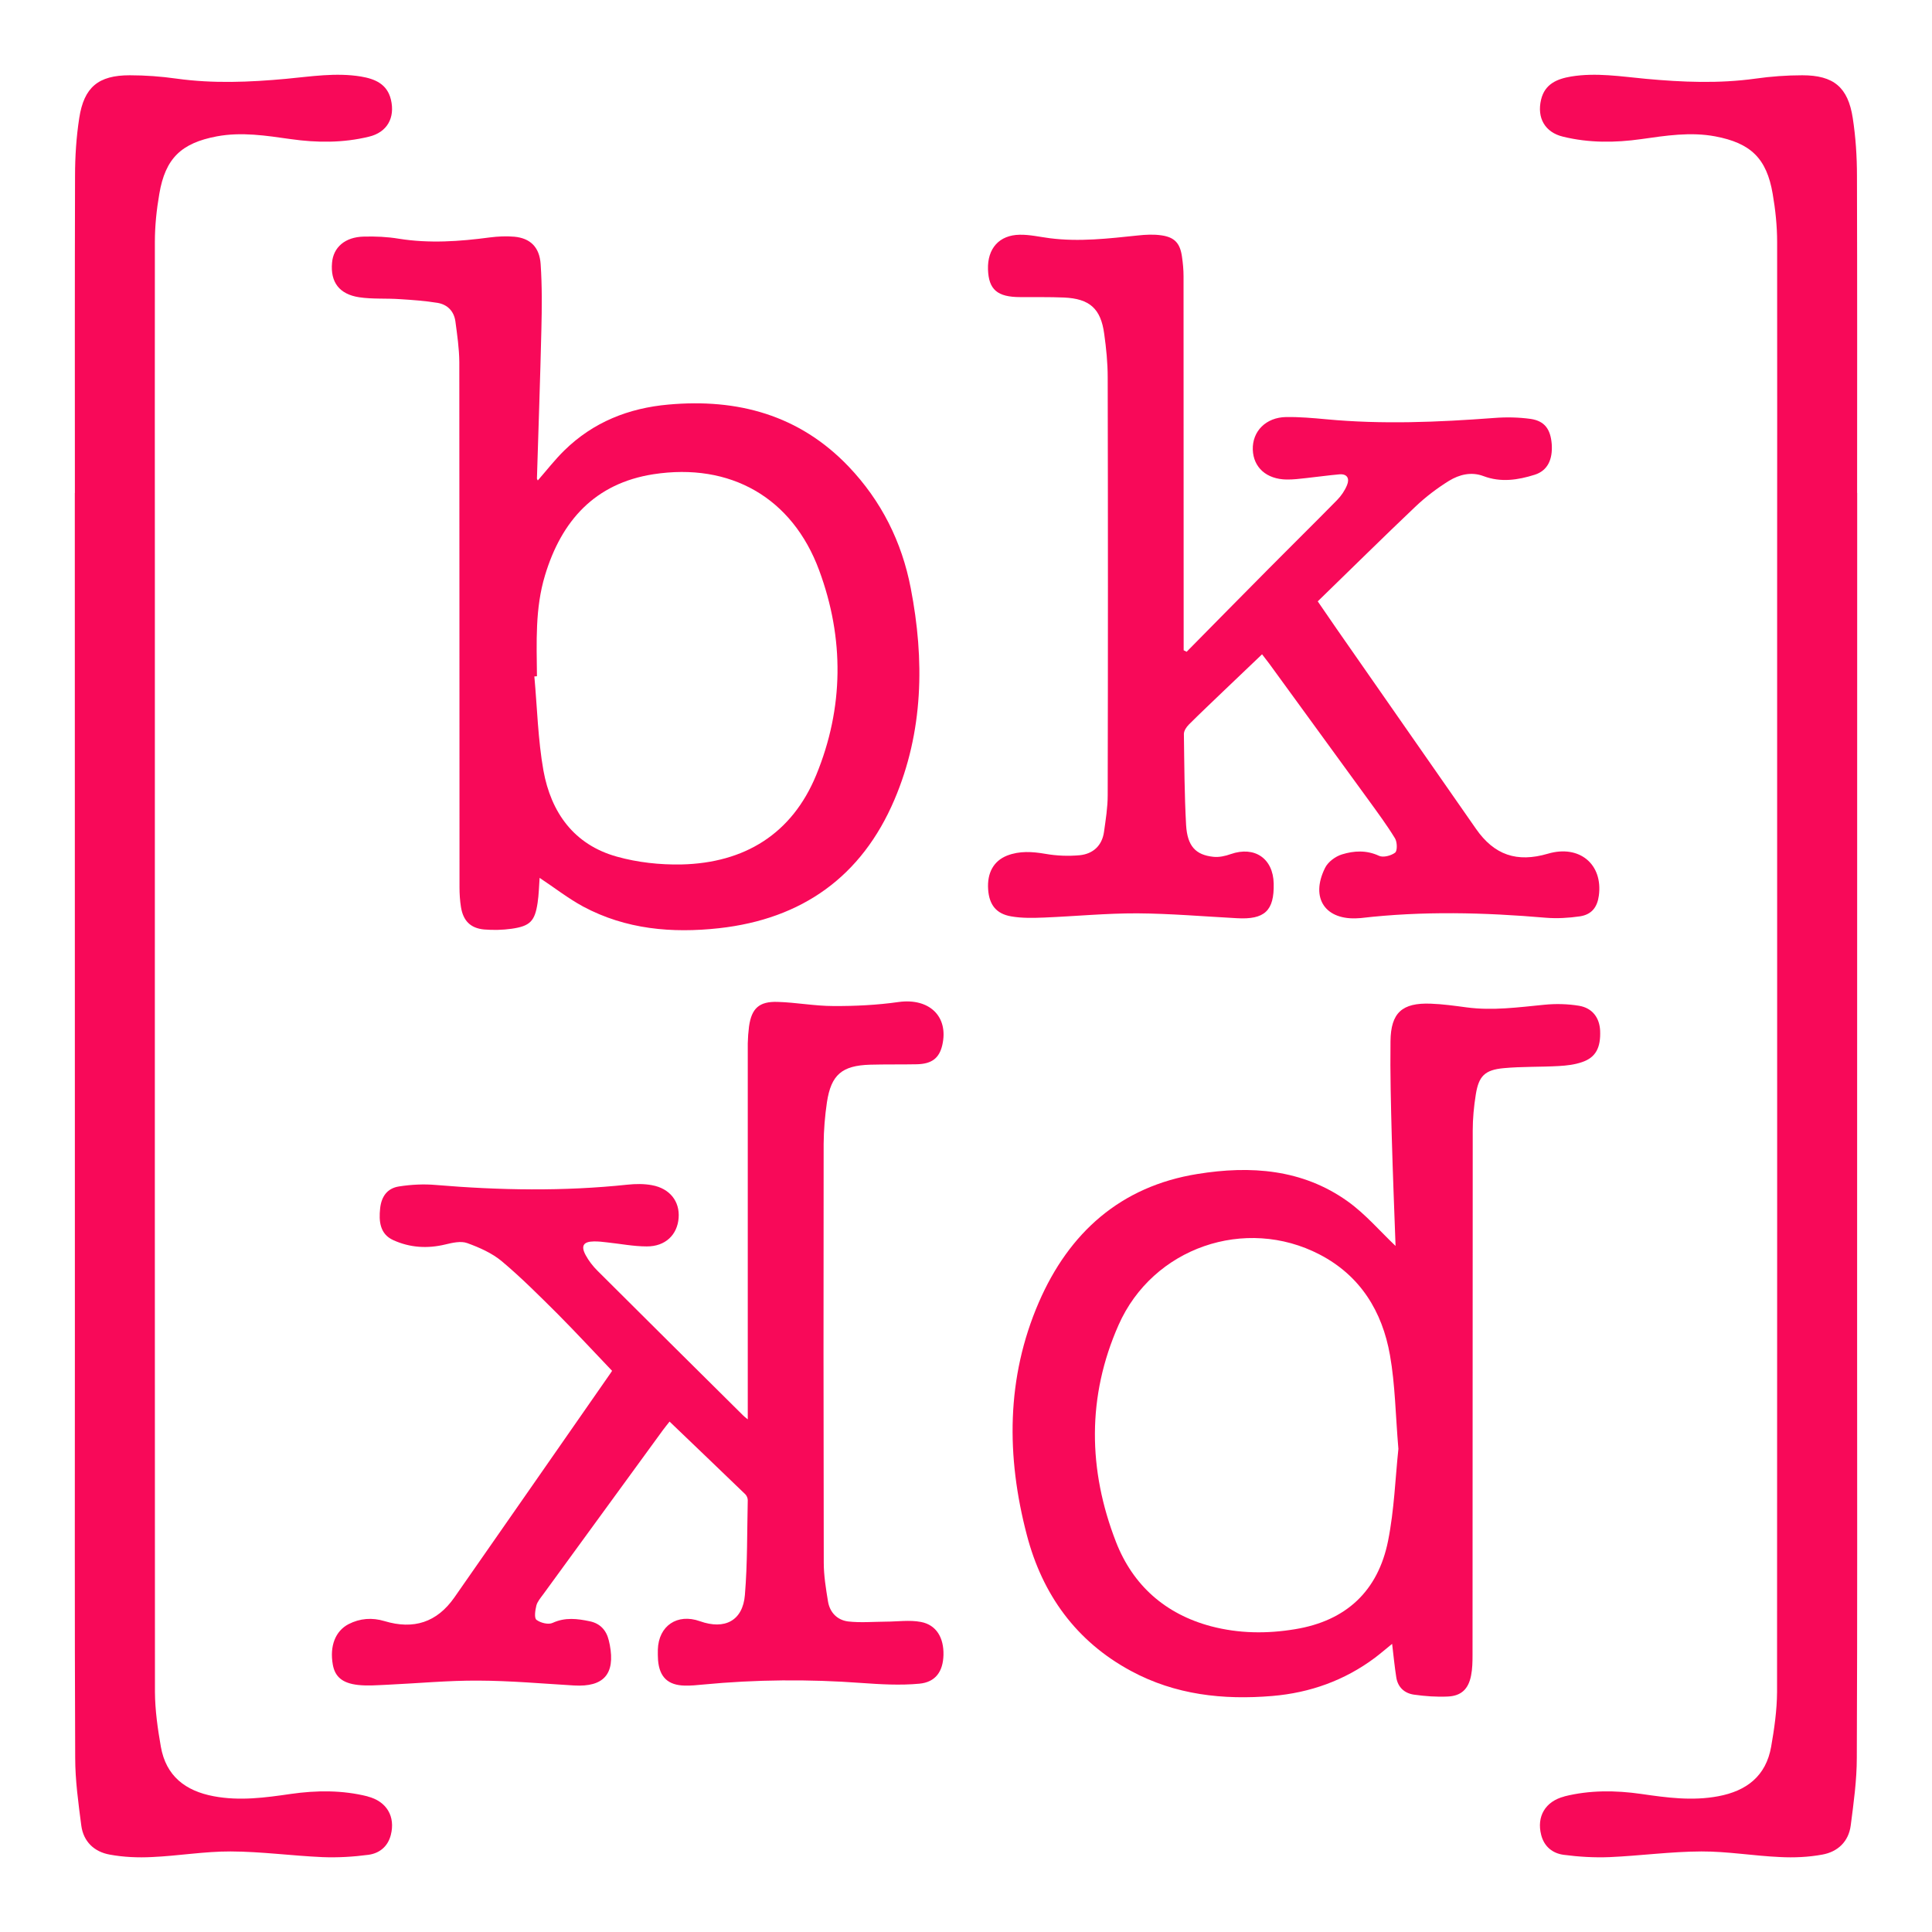 <?xml version="1.0" encoding="UTF-8"?><svg id="Ebene_1" xmlns="http://www.w3.org/2000/svg" viewBox="0 0 500 500"><defs><style>.cls-1{fill:#f80959;stroke-width:0px;}</style></defs><path class="cls-1" d="M95.13,464.9c-6.55-1.64-13.25-1.58-19.88-.63-6.61.96-13.19,1.86-19.91.6-7.37-1.37-12.37-5.24-13.71-12.81-.82-4.67-1.5-9.45-1.53-14.17-.04-27.09-.03-213.99-.02-285.65h0c0-29.86-.04-59.73,0-89.59,0-4.18.44-8.38,1.15-12.48,1.56-9.2,5.68-13.14,14.88-14.88,6.42-1.2,12.75-.19,19.12.71,6.77.96,13.57,1.01,20.26-.63,4.7-1.12,6.8-4.89,5.68-9.59-.98-4.1-4.21-5.38-7.78-5.98-6.47-1.06-12.92,0-19.36.6-9.45.87-18.87,1.26-28.32-.05-4.01-.57-8.11-.87-12.15-.87-8.11,0-11.82,3.09-13.05,11.06-.76,4.92-1.09,9.97-1.09,14.97-.08,27.35-.05,54.7-.04,82.06h-.02c0,.74.02,217.4.02,218.14,0,36.38-.08,72.78.08,109.16,0,5.87.82,11.74,1.58,17.59.55,4.15,3.36,6.8,7.37,7.51,3.58.66,7.32.82,10.95.63,6.77-.3,13.55-1.47,20.32-1.45,7.92.03,15.84,1.12,23.76,1.47,3.96.16,7.97-.08,11.91-.6,2.81-.38,5.02-2.1,5.79-5.13,1.23-4.75-1.04-8.71-6.01-9.97Z"/><path class="cls-1" d="M307.09,168.69c7.13-7.24,14.26-14.47,21.41-21.68,5.84-5.9,11.74-11.69,17.53-17.59,1.07-1.09,1.99-2.43,2.57-3.85.71-1.67.11-3-1.99-2.81-2.84.25-5.68.66-8.52.96-1.72.19-3.41.41-5.13.38-5.19-.08-8.58-3.11-8.74-7.73-.14-4.75,3.39-8.36,8.63-8.44,3.44-.05,6.88.25,10.32.57,14.5,1.37,28.98.76,43.48-.33,3.14-.25,6.39-.19,9.53.25,3.6.55,5.11,2.68,5.41,6.55.27,4.01-1.12,6.85-4.4,7.89-4.34,1.37-8.77,2.05-13.25.36-3.17-1.2-6.28-.41-8.96,1.23-3.03,1.88-5.95,4.1-8.55,6.55-8.49,8.06-16.82,16.3-25.4,24.63,1.67,2.4,3.25,4.72,4.86,7.07,12.04,17.26,24.09,34.55,36.1,51.81,4.72,6.77,10.57,8.79,18.63,6.42,8.11-2.38,14.26,2.7,13.16,10.87-.41,3-1.86,4.89-4.92,5.35-2.87.41-5.87.6-8.79.36-15.95-1.37-31.93-1.78-47.87.08-.16.03-.33.03-.49.03-8.66.68-12.7-5.13-8.79-13,.76-1.56,2.68-2.98,4.37-3.5,3.11-.96,6.34-1.15,9.59.36,1.09.52,3.14-.03,4.18-.82.6-.49.55-2.73-.03-3.69-2.08-3.41-4.48-6.64-6.83-9.89-8.58-11.8-17.18-23.57-25.75-35.37-.55-.71-1.09-1.42-1.83-2.38-3.36,3.2-6.64,6.34-9.94,9.48-3,2.89-6.06,5.76-9.01,8.71-.63.63-1.28,1.61-1.28,2.43.11,7.87.14,15.73.57,23.57.33,5.46,2.46,7.73,7.05,8.22,1.47.16,3.09-.19,4.53-.71,6.14-2.13,10.95,1.12,11.09,7.62.16,7.07-2.35,9.39-9.53,8.98-8.58-.46-17.18-1.2-25.75-1.26-8.03-.03-16.06.76-24.09,1.09-2.84.11-5.76.19-8.55-.3-3.93-.66-5.71-3.06-5.98-6.96-.3-4.26,1.39-7.37,4.89-8.77,3.25-1.26,6.5-1.04,9.91-.46,2.92.52,5.98.63,8.93.36,3.41-.36,5.74-2.46,6.25-6.01.44-3.14.96-6.34.96-9.5.08-36.05.08-72.1,0-108.15,0-3.77-.38-7.54-.9-11.25-.87-6.55-3.77-9.12-10.41-9.42-3.77-.16-7.54-.08-11.31-.11-5.95,0-8.19-1.94-8.36-7.18-.16-5.38,2.87-8.88,8.22-8.96,2.57-.05,5.19.57,7.78.9,7.62.98,15.21.08,22.78-.71,2.02-.22,4.12-.33,6.12-.03,3.41.49,4.81,2.05,5.3,5.49.25,1.69.41,3.41.41,5.11.03,31.41.03,62.79.03,94.16v2.62c.25.14.52.25.76.38"/><path class="cls-1" d="M193.52,367.36v-97.33c.03-1.45.14-2.92.33-4.4.66-4.64,2.59-6.5,7.4-6.34,4.81.14,9.61,1.07,14.45,1.07,5.6.03,11.28-.25,16.85-1.04,7.92-1.09,13.03,3.71,11.31,11.17-.79,3.36-2.7,4.86-6.61,4.94-4.01.08-8.06,0-12.07.11-7.26.22-10.08,2.57-11.17,9.72-.52,3.55-.82,7.16-.85,10.76-.05,36.13-.05,72.26.03,108.39,0,3.33.55,6.69,1.09,10,.46,2.87,2.38,4.86,5.22,5.22,3.17.36,6.42.08,9.67.05,3.06,0,6.23-.49,9.18.08,3.99.76,5.93,4.1,5.82,8.55-.11,4.23-2.02,7.05-6.28,7.43-4.94.46-10,.16-14.94-.19-13.71-1.01-27.36-.9-41.02.41-1.56.16-3.11.3-4.67.27-4.4-.08-6.61-2.21-6.96-6.61-.05-.9-.08-1.8-.05-2.7.19-6.17,5.03-9.45,10.9-7.35,6.42,2.29,11.09-.14,11.63-6.8.68-8.14.55-16.36.74-24.55,0-.49-.27-1.15-.63-1.5-6.47-6.25-12.97-12.45-19.61-18.82-.63.82-1.2,1.5-1.72,2.21-10.32,14.15-20.65,28.32-30.97,42.49-.68.93-1.5,1.86-1.78,2.92-.3,1.2-.6,3.22.03,3.69,1.04.79,3.09,1.31,4.18.79,3.25-1.5,6.42-1.09,9.64-.41,2.62.55,4.26,2.27,4.89,4.92.08.41.19.82.27,1.2,1.42,7.54-1.58,10.92-9.23,10.49-8.25-.49-16.52-1.23-24.8-1.26-7.84-.05-15.7.71-23.57,1.07-2.54.11-5.11.33-7.59.05-4.07-.46-5.95-2.16-6.5-5.27-.85-4.78.66-8.68,4.07-10.46,2.98-1.53,6.12-1.75,9.31-.79,7.54,2.27,13.57.33,18.08-6.12,13.52-19.34,26.95-38.73,40.45-58.09.22-.33.44-.66.36-.57-4.75-4.97-9.31-9.91-14.04-14.67-4.7-4.67-9.39-9.39-14.47-13.66-2.54-2.13-5.82-3.58-8.98-4.72-1.64-.6-3.85-.08-5.68.36-4.64,1.12-9.18.82-13.44-1.12-3.47-1.56-3.77-4.89-3.41-8.22.33-3.09,1.86-5.22,4.89-5.68,3.14-.49,6.39-.66,9.53-.38,16.55,1.39,33.07,1.67,49.59-.08,2.1-.22,4.31-.25,6.36.14,4.62.85,7.21,4.21,6.88,8.47-.33,4.37-3.44,7.4-8.25,7.37-3.41,0-6.83-.68-10.24-1.04-1.15-.14-2.29-.27-3.44-.25-2.7.03-3.44,1.12-2.13,3.55.79,1.47,1.88,2.87,3.09,4.07,12.54,12.51,25.13,24.99,37.69,37.44.22.25.49.41,1.2,1.01"/><path class="cls-1" d="M138.97,175.01c-.25.03-.46.05-.68.05.74,8.14.93,16.36,2.35,24.36,1.97,10.87,7.92,19.2,19.01,22.28,5.35,1.5,11.14,2.13,16.71,2.02,16.33-.38,28.59-7.89,34.87-23.13,7.16-17.4,7.29-35.39.76-53.01-6.96-18.82-23-27.91-42.88-24.85-15.13,2.35-23.81,12.02-28.07,26.19-2.59,8.55-2.16,17.34-2.08,26.08M139.65,227.2c-.16,2.1-.19,4.31-.52,6.47-.71,4.72-1.94,6.01-6.72,6.69-2.35.33-4.75.38-7.1.19-3.55-.33-5.43-2.24-6.01-5.79-.27-1.69-.38-3.41-.38-5.13-.03-45.31,0-90.64-.05-135.95-.03-3.5-.55-7.02-1.01-10.49-.36-2.65-2.05-4.37-4.62-4.81-3.22-.52-6.5-.76-9.75-.96-3.52-.25-7.1.03-10.54-.49-5.19-.79-7.46-3.96-7.02-8.9.33-4.04,3.36-6.69,8.22-6.8,3.03-.08,6.09.05,9.07.55,7.89,1.26,15.7.71,23.51-.33,2.1-.27,4.29-.38,6.39-.19,4.07.38,6.5,2.65,6.8,7.1.38,5.6.33,11.28.19,16.9-.3,12.86-.76,25.7-1.15,38.56,0,.14.11.27.22.52,2.32-2.65,4.45-5.41,6.91-7.81,7.46-7.29,16.6-10.92,26.9-11.83,17.89-1.61,33.86,2.68,46.62,16.03,8.47,8.88,13.79,19.5,16.09,31.49,3.6,18.6,3.3,37.11-4.23,54.76-8.47,19.88-23.9,30.86-45.39,33.24-12.21,1.34-24.11.3-35.15-5.6-3.93-2.13-7.48-4.92-11.28-7.43"/><path class="cls-1" d="M361.9,374.92c-.74-8.63-.82-16.55-2.18-24.22-1.99-11.31-7.67-20.56-18.19-26.03-19.23-10-43.18-1.83-52.05,18.24-8.17,18.46-7.92,37.47-.66,56.15,4.37,11.22,12.78,18.68,24.61,21.82,7.16,1.88,14.42,1.97,21.71.76,13.25-2.16,21.49-9.89,24.09-22.86,1.61-8.06,1.88-16.39,2.68-23.87M361.17,322.48c-.33-9.07-.71-18.63-.98-28.21-.22-8.25-.44-16.52-.33-24.8.08-7.37,3-10,10.41-9.72,3.11.11,6.2.55,9.29.96,6.75.9,13.41-.03,20.1-.68,2.98-.3,6.09-.22,9.04.27,3.44.6,5.24,3.11,5.41,6.39.19,4.45-1.12,6.99-4.7,8.19-1.91.66-3.99.9-6.01,1.01-4.75.27-9.53.11-14.26.55-4.89.46-6.45,2.05-7.21,6.85-.49,3.06-.79,6.2-.79,9.29-.03,45.23-.03,90.45-.05,135.7,0,1.78-.03,3.6-.38,5.35-.68,3.5-2.54,5.27-6.01,5.43-2.92.14-5.9-.08-8.79-.49-2.46-.36-4.18-1.94-4.56-4.51-.44-2.81-.71-5.63-1.07-8.63-1.56,1.26-2.95,2.46-4.42,3.58-7.89,5.9-16.85,9.09-26.6,9.91-12.73,1.07-25.1-.3-36.51-6.45-14.26-7.67-23-19.85-27.01-35.23-5.33-20.32-5.35-40.64,3.09-60.16,7.81-18.05,21.17-30.07,41.1-33.26,13.68-2.21,27.15-1.28,38.86,7.1,4.59,3.28,8.36,7.73,12.4,11.55"/><path class="cls-1" d="M404.87,464.9c6.55-1.64,13.25-1.58,19.88-.63,6.61.96,13.19,1.86,19.91.6,7.37-1.37,12.37-5.24,13.71-12.81.82-4.67,1.5-9.45,1.53-14.17.04-27.09.03-213.99.02-285.65h0c0-29.86.04-59.73,0-89.59,0-4.18-.44-8.38-1.15-12.48-1.56-9.2-5.68-13.14-14.88-14.88-6.42-1.2-12.75-.19-19.12.71-6.77.96-13.57,1.01-20.26-.63-4.7-1.12-6.8-4.89-5.68-9.59.98-4.1,4.21-5.38,7.78-5.98,6.47-1.06,12.92,0,19.36.6,9.45.87,18.87,1.26,28.32-.05,4.01-.57,8.11-.87,12.15-.87,8.11,0,11.82,3.09,13.05,11.06.76,4.92,1.09,9.97,1.09,14.97.08,27.35.05,54.7.04,82.06h.02c0,.74-.02,217.4-.02,218.14,0,36.38.08,72.78-.08,109.16,0,5.87-.82,11.74-1.58,17.59-.55,4.15-3.36,6.8-7.37,7.51-3.58.66-7.32.82-10.95.63-6.77-.3-13.55-1.47-20.32-1.45-7.92.03-15.84,1.12-23.76,1.47-3.96.16-7.97-.08-11.91-.6-2.81-.38-5.02-2.1-5.79-5.13-1.23-4.75,1.04-8.71,6.01-9.97Z"/></svg>